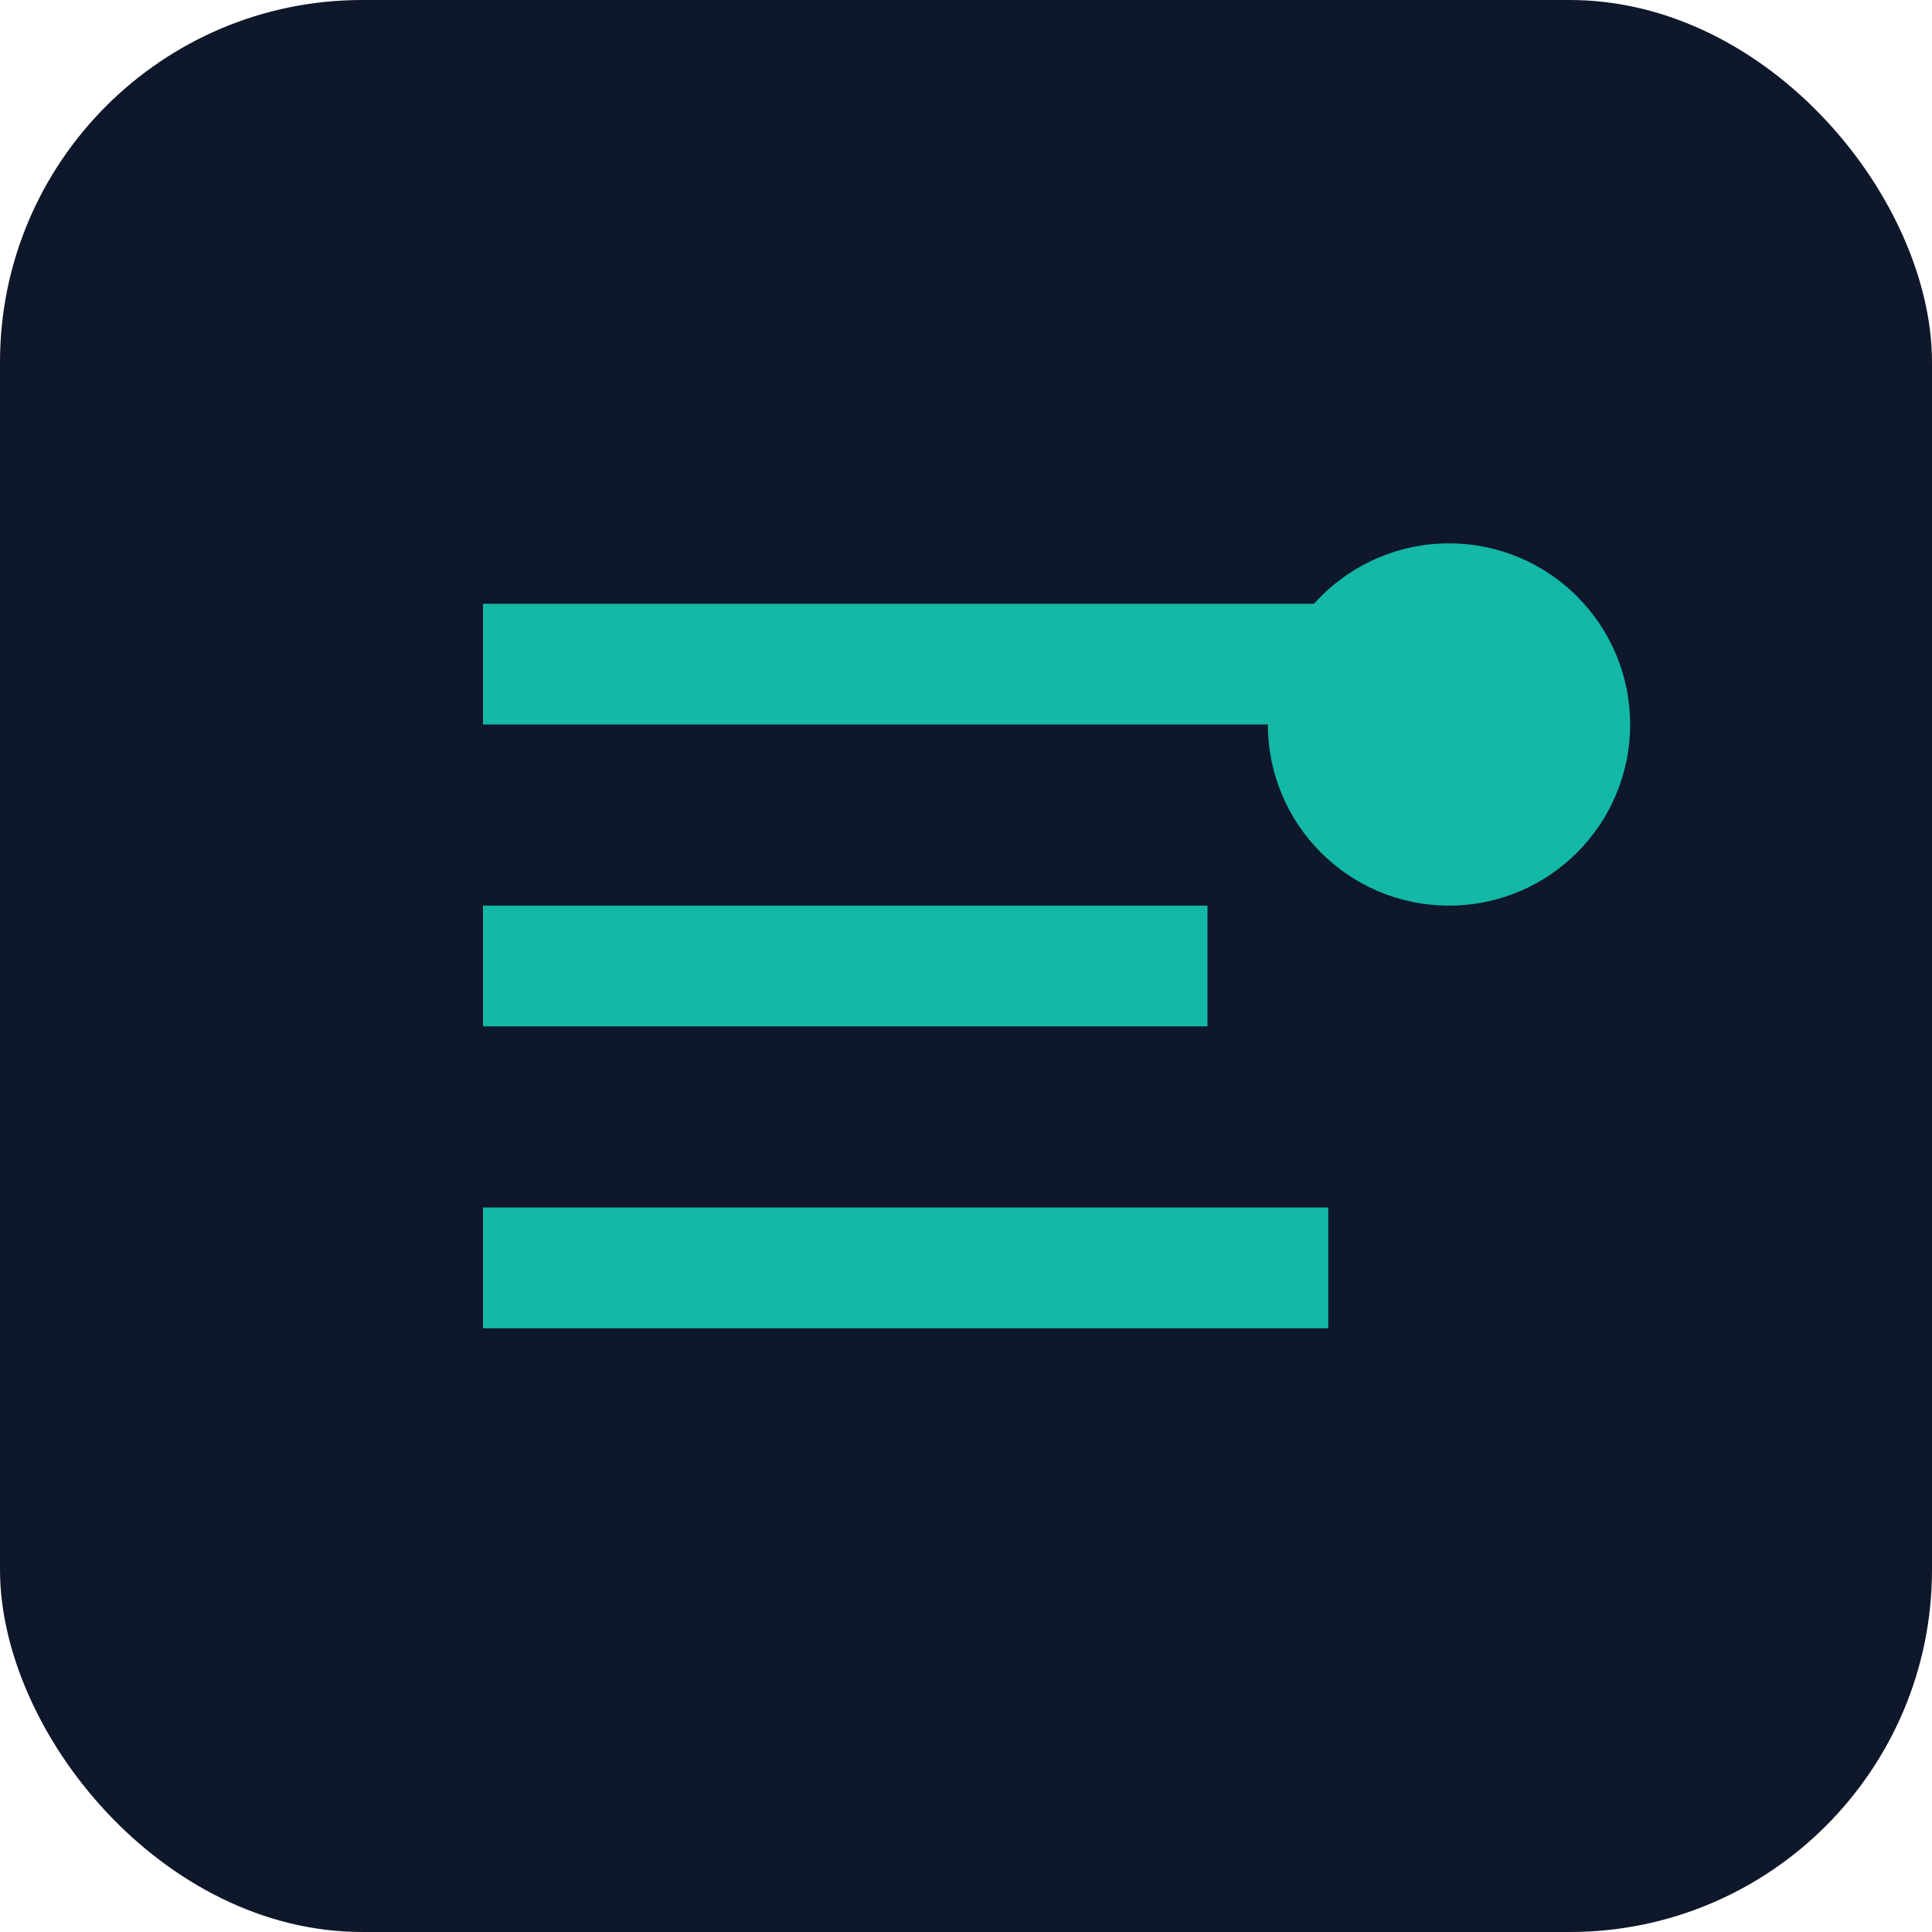 <svg xmlns="http://www.w3.org/2000/svg" viewBox="0 0 32 32">
  <rect width="32" height="32" rx="6" fill="#0f172a"/>
  <path d="M8 10h16v2H8zm0 5h12v2H8zm0 5h14v2H8z" fill="#14b8a6"/>
  <circle cx="24" cy="12" r="3" fill="#14b8a6"/>
</svg>
